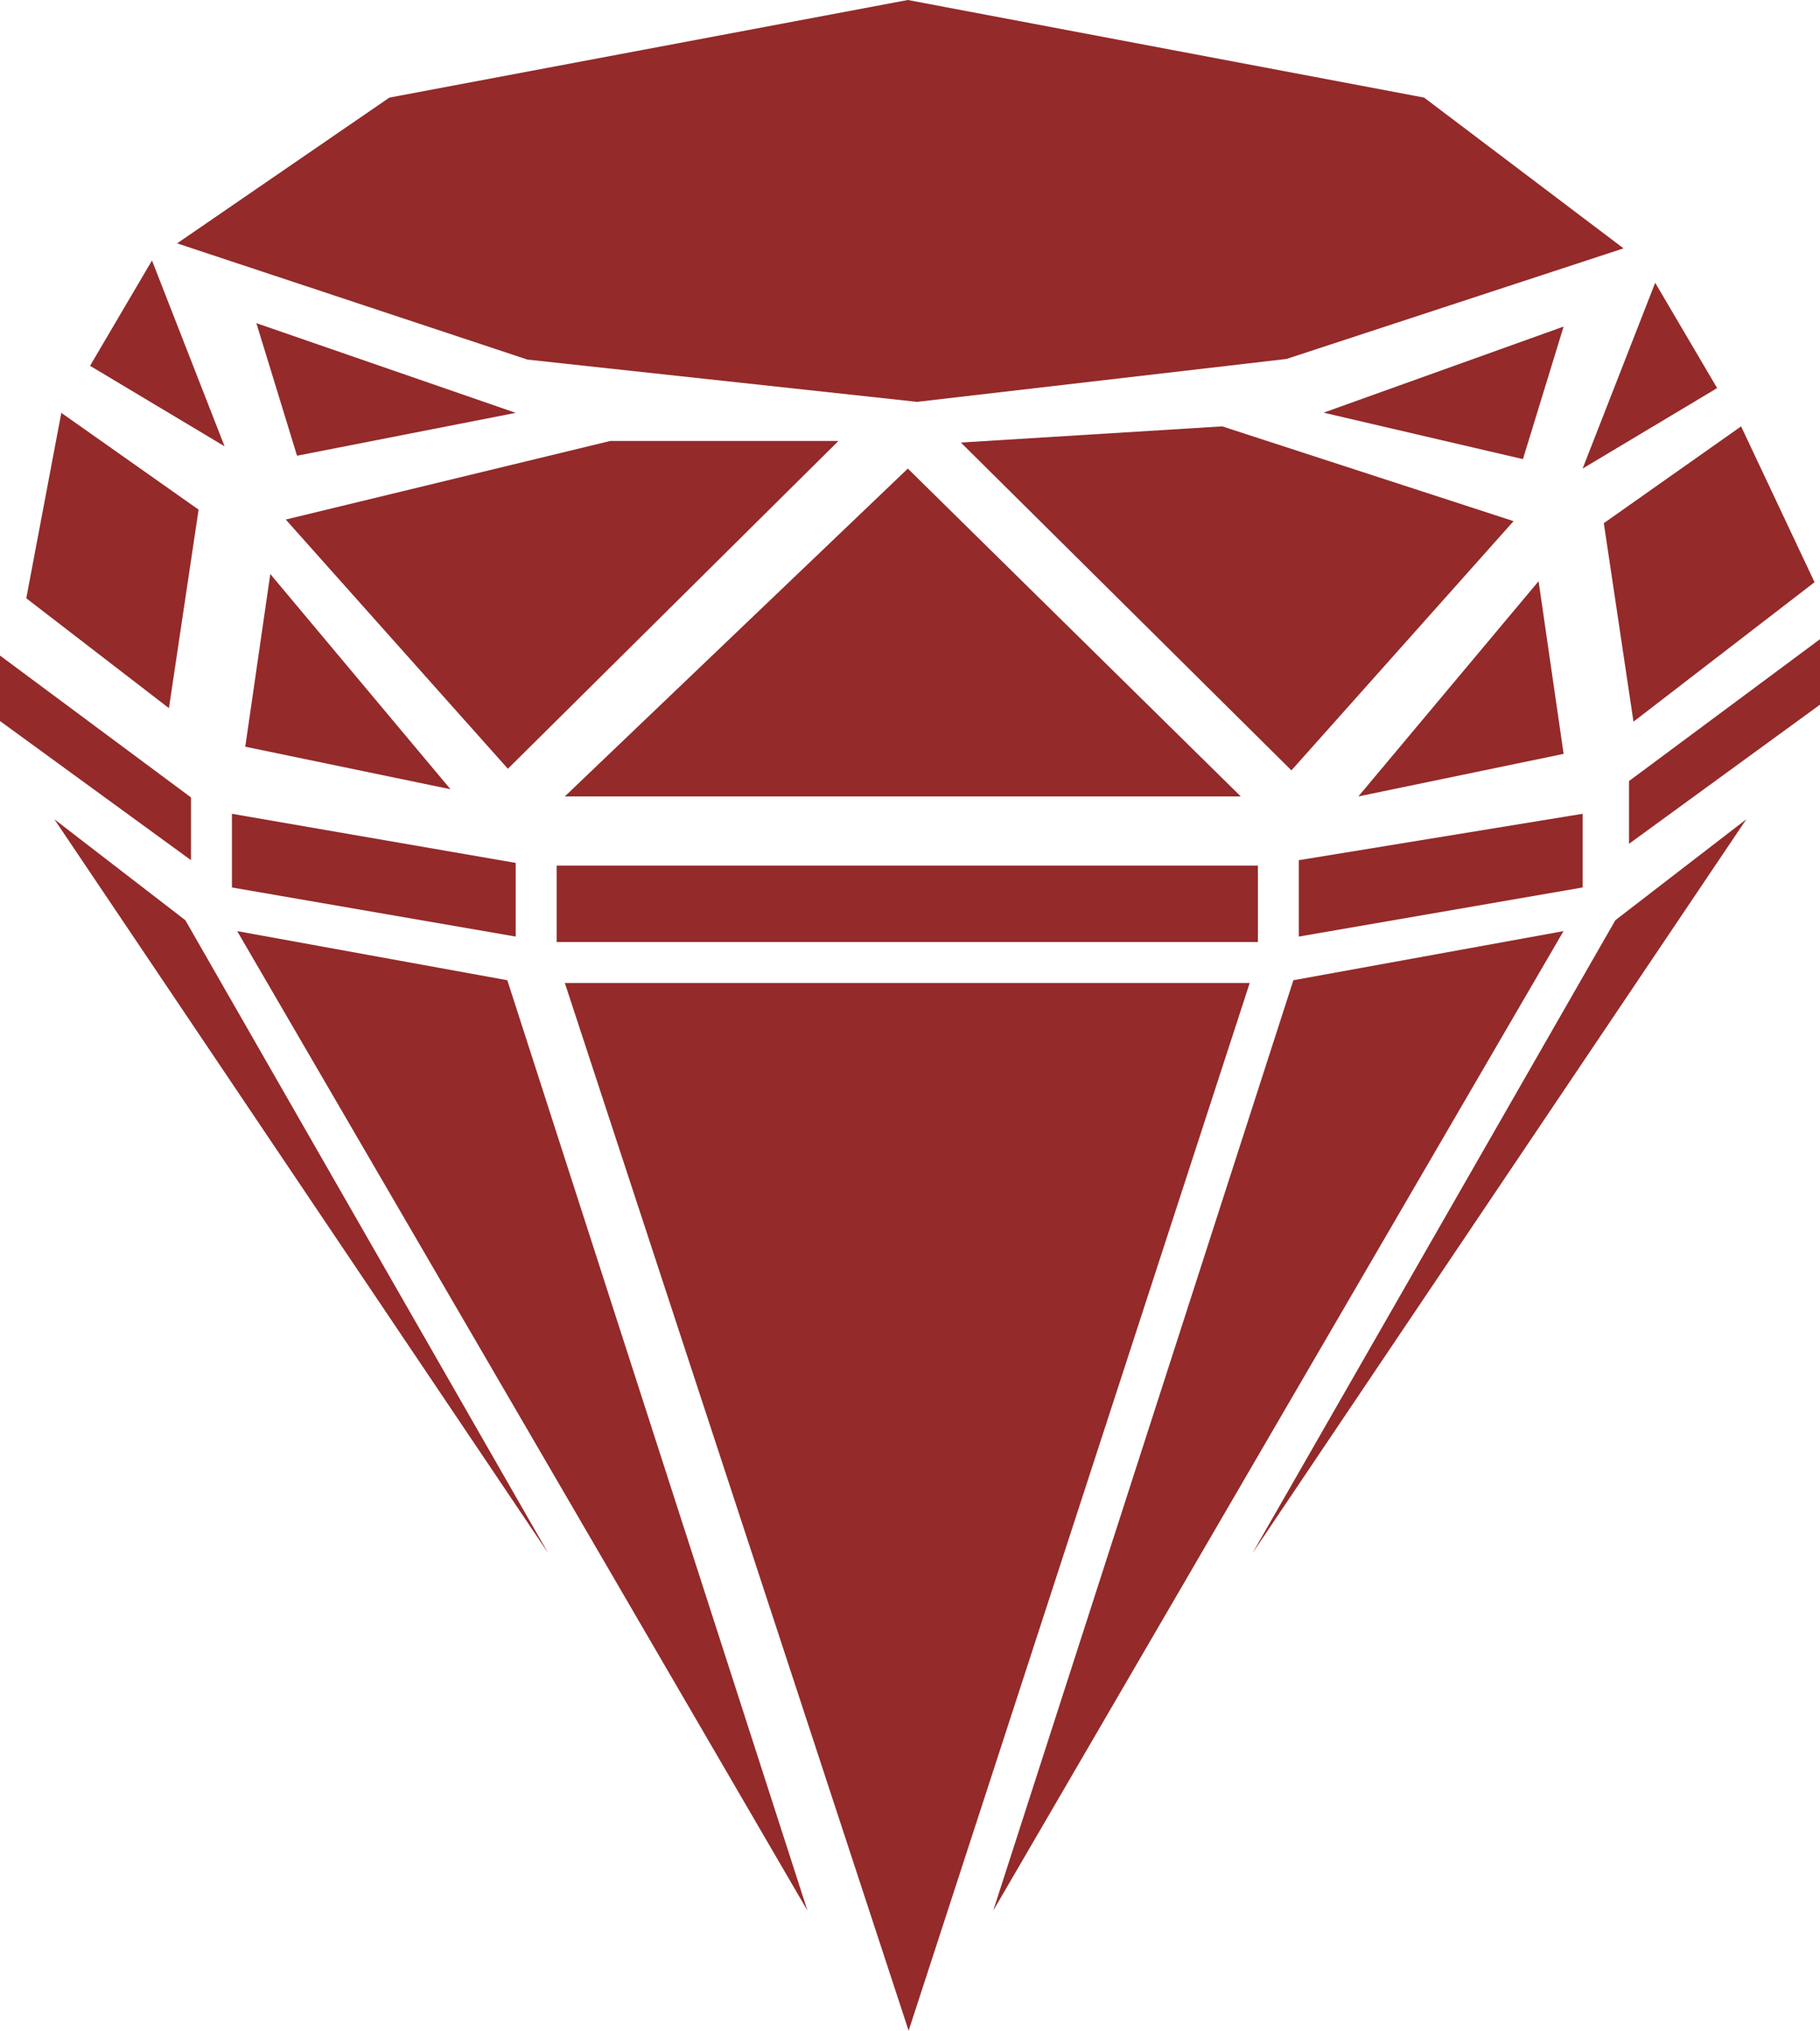<?xml version="1.0" encoding="UTF-8"?>
<svg id="Layer_1" data-name="Layer 1" xmlns="http://www.w3.org/2000/svg" viewBox="0 0 6003 6698.35">
  <defs>
    <style>
      .cls-1 {
        fill: #942a2a;
      }
    </style>
  </defs>
  <path class="cls-1" d="M1863,3242.35h2259l-1125,3456-1134-3456Z"/>
  <path class="cls-1" d="M5157,3071.35l-1881,3231,990-3069,891-162Z"/>
  <path class="cls-1" d="M1836,2855.35h2313v252H1836v-252Z"/>
  <path class="cls-1" d="M5760,2702.35l-1629,2421,1197-2088,432-333Z"/>
  <path class="cls-1" d="M5220,2684.35v243l-936,162v-252l936-153Z"/>
  <path class="cls-1" d="M765,2684.35l936,162v243l-936-162v-243Z"/>
  <path class="cls-1" d="M6003,2108.35v216l-630,459v-207l630-468Z"/>
  <path class="cls-1" d="M0,2162.35l630,468v207L0,2378.35v-216Z"/>
  <path class="cls-1" d="M1673.31,3233.35l990,3069L782.31,3071.35l891,162Z"/>
  <path class="cls-1" d="M611.31,3035.35l1197,2088L179.31,2702.35l432,333Z"/>
  <path class="cls-1" d="M2994.38,1545.65l1098.1,1081.38H1863l1131.38-1081.38Z"/>
  <path class="cls-1" d="M3169.26,1459.75l862.05-53.34,960.94,312.59-732.67,822.12-1090.32-1081.38h0Z"/>
  <path class="cls-1" d="M1675.18,2535.85l-732.67-822.12,1070.51-259.25h752.47l-1090.32,1081.38h.01Z"/>
  <path class="cls-1" d="M5074.8,1917.11l82.55,569.58-676.89,140.33,594.34-709.91h0Z"/>
  <path class="cls-1" d="M1485.86,2603.35l-676.89-140.33,82.55-569.58,594.34,709.91h0Z"/>
  <path class="cls-1" d="M202.24,1361.81l452.8,319.29-97.84,654.78-470.52-362.44,115.57-611.63h0Z"/>
  <path class="cls-1" d="M5985,1920.44l-597.22,460.03-97.84-654.78,452.8-319.29,242.27,514.03h-.01Z"/>
  <path class="cls-1" d="M5355,819.23l-1111.8,364.82-1218.34,141.48-1284.99-139.34-1155.67-383.46,700.18-480.84L2994.38,0l1702.76,321.88,657.86,497.35h0Z"/>
  <path class="cls-1" d="M5220,1545.65l239.39-612.92,204.31,347.39-443.69,265.53h-.01Z"/>
  <path class="cls-1" d="M4365.63,1361.21l791.71-284.02-134.15,437.27-657.57-153.26h0Z"/>
  <path class="cls-1" d="M297,1206.6l204.31-347.39,239.39,612.92-443.69-265.53h-.01Z"/>
  <path class="cls-1" d="M979.74,1503.23l-134.15-437.27,855.4,295.85-721.26,141.42h.01Z"/>
</svg>